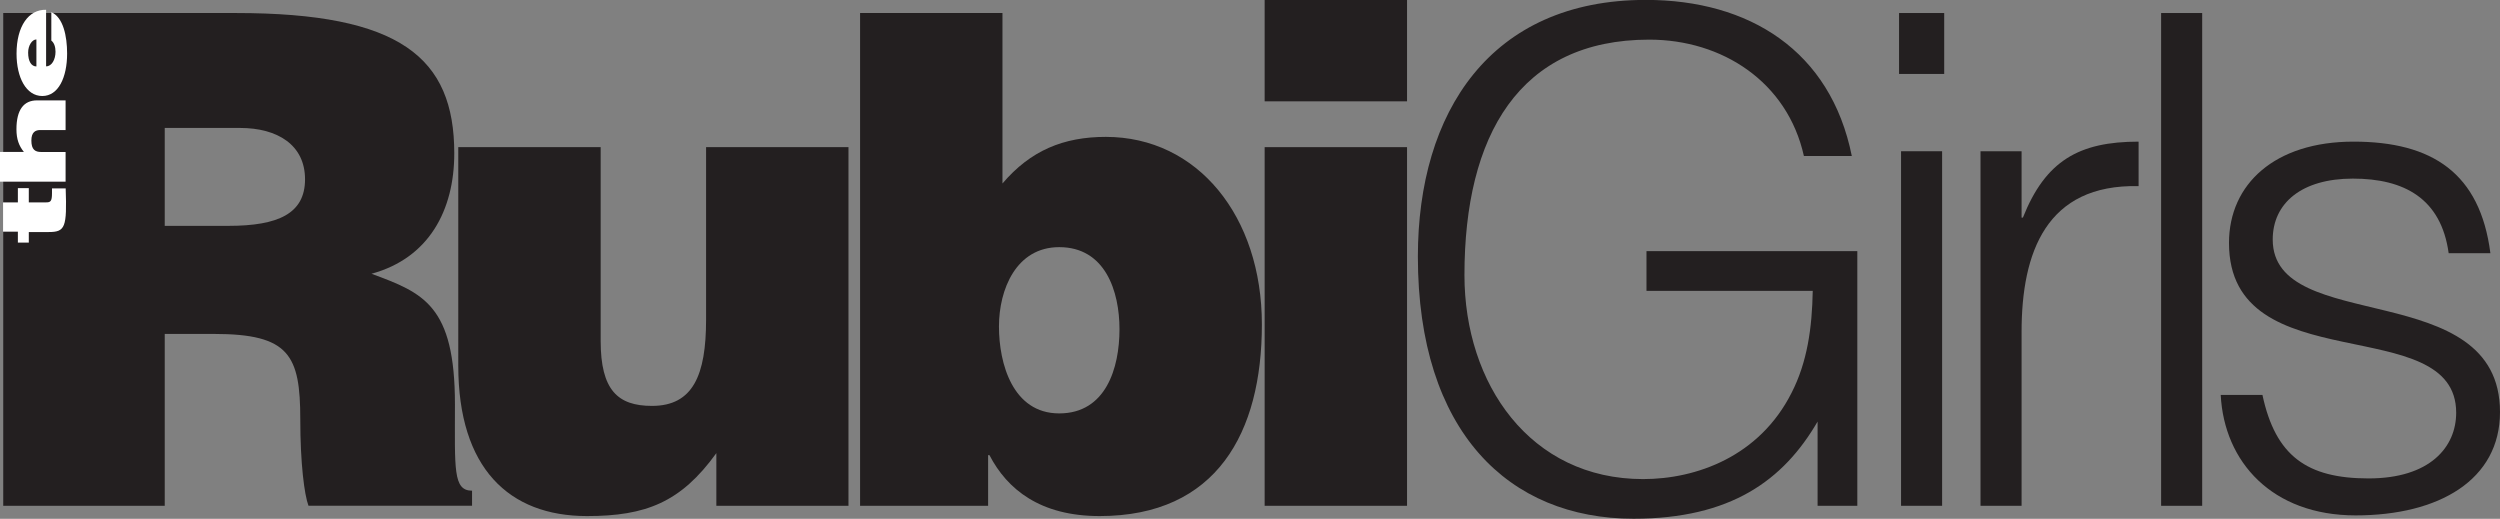 <?xml version="1.0" encoding="UTF-8"?><svg id="Layer_2" xmlns="http://www.w3.org/2000/svg" viewBox="0 0 263 54.58"><rect x="0" y="0" width="263" height="54.58" fill="#808080" stroke="none"/><defs><style>.cls-1{fill:#fff;}.cls-2{fill:#231f20;}</style></defs><g id="Layer_1-2"><path class="cls-2" d="m17.33,35.14v18.07H.34V1.37h24.48c17.28,0,22.97,4.68,22.97,14.76,0,5.98-2.66,11.02-8.71,12.67,5.47,2.02,8.78,3.31,8.78,13.75,0,6.77-.22,9.07,1.8,9.07v1.58h-17.21c-.43-1.15-.86-4.46-.86-9.07,0-6.77-1.15-9-9.07-9h-5.18Zm0-11.38h6.7c5.26,0,8.06-1.3,8.06-4.9s-2.88-5.4-6.84-5.4h-7.92v10.3Z"/><path class="cls-2" d="m89.26,53.21h-13.9v-5.54c-3.74,5.18-7.42,6.62-13.61,6.62-8.21,0-13.54-5.04-13.54-15.84V15.48h14.98v20.38c0,5.18,1.8,6.84,5.4,6.84,4.32,0,5.69-3.24,5.69-9.07V15.48h14.98v37.73Z"/><path class="cls-2" d="m105.46,19.3c2.95-3.46,6.41-4.9,10.87-4.9,9.65,0,16.42,8.35,16.42,19.73s-4.75,20.16-17.07,20.16c-6.26,0-9.72-2.81-11.59-6.41h-.14v5.33h-13.47V1.37h14.98v17.93Zm12.31,15.34c0-4.03-1.51-8.64-6.34-8.64-4.54,0-6.34,4.46-6.34,8.35s1.44,9.14,6.34,9.14,6.34-4.75,6.34-8.86Z"/><path class="cls-2" d="m133.04,0h14.98v10.66h-14.98V0Zm0,53.21V15.48h14.98v37.73h-14.98Z"/><path class="cls-2" d="m173.21,30.6v-4.18h22.18v26.79h-4.18v-8.86c-3.6,6.19-9.14,10.22-19.37,10.22-13.11,0-22.68-9.14-22.68-27.58,0-15.19,7.63-27,23.98-27,10.87,0,19.44,5.33,21.67,16.42h-5.04c-1.73-7.78-8.57-12.24-16.27-12.24-13.68,0-19.44,10.08-19.44,24.77,0,11.45,6.91,21.46,18.79,21.46,5.62,0,12.24-2.38,15.62-9.07,1.66-3.24,2.16-6.84,2.23-10.73h-17.5Z"/><path class="cls-2" d="m199.78,7.78V1.37h4.75v6.41h-4.75Zm.21,45.44V15.91h4.32v37.3h-4.32Z"/><path class="cls-2" d="m212.67,53.21h-4.32V15.91h4.32v6.98h.14c2.38-5.98,5.9-7.99,12.17-7.99v4.68c-9.72-.22-12.31,6.98-12.31,15.34v18.29Z"/><path class="cls-2" d="m227.35,53.21V1.37h4.32v51.84h-4.32Z"/><path class="cls-2" d="m238.01,41.55c1.37,6.41,4.68,8.78,11.16,8.78s9.22-3.31,9.22-6.91c0-10.8-23.9-3.17-23.9-17.86,0-6.19,4.82-10.66,13.1-10.66s13.32,3.31,14.4,11.74h-4.39c-.79-5.76-4.68-7.85-10.08-7.85s-8.43,2.59-8.43,6.41c0,10.15,23.91,3.82,23.91,18.15,0,7.13-6.41,10.87-15.19,10.87s-13.83-5.62-14.19-12.67h4.39Z"/><path class="cls-1" d="m6.91,19.82c.14,4.09-.04,4.59-1.78,4.59h-2.1v1.11h-1.15v-1.15H.32v-3.08h1.56v-1.5h1.15v1.5h1.82c.46,0,.62-.1.62-.97v-.5h1.43Z"/><path class="cls-1" d="m0,19.1v-3.12h2.51c-.51-.63-.78-1.33-.78-2.38,0-2.07.78-3.04,2.16-3.04h3.01v3.12h-2.66c-.5,0-.94.21-.94,1.1,0,.96.39,1.21,1.04,1.21h2.56v3.12H0Z"/><path class="cls-1" d="m4.85,6.98c.6,0,.99-.72.99-1.54,0-.5-.14-.94-.44-1.17V1.28c1.25.54,1.66,2.52,1.66,4.35,0,2.52-.92,4.47-2.61,4.47s-2.71-1.93-2.71-4.45C1.74,2.74,3.02.98,4.85,1.03v5.95Zm-1.02-2.83c-.46,0-.87.64-.87,1.38,0,.93.34,1.46.87,1.46v-2.83Z"/></g></svg>